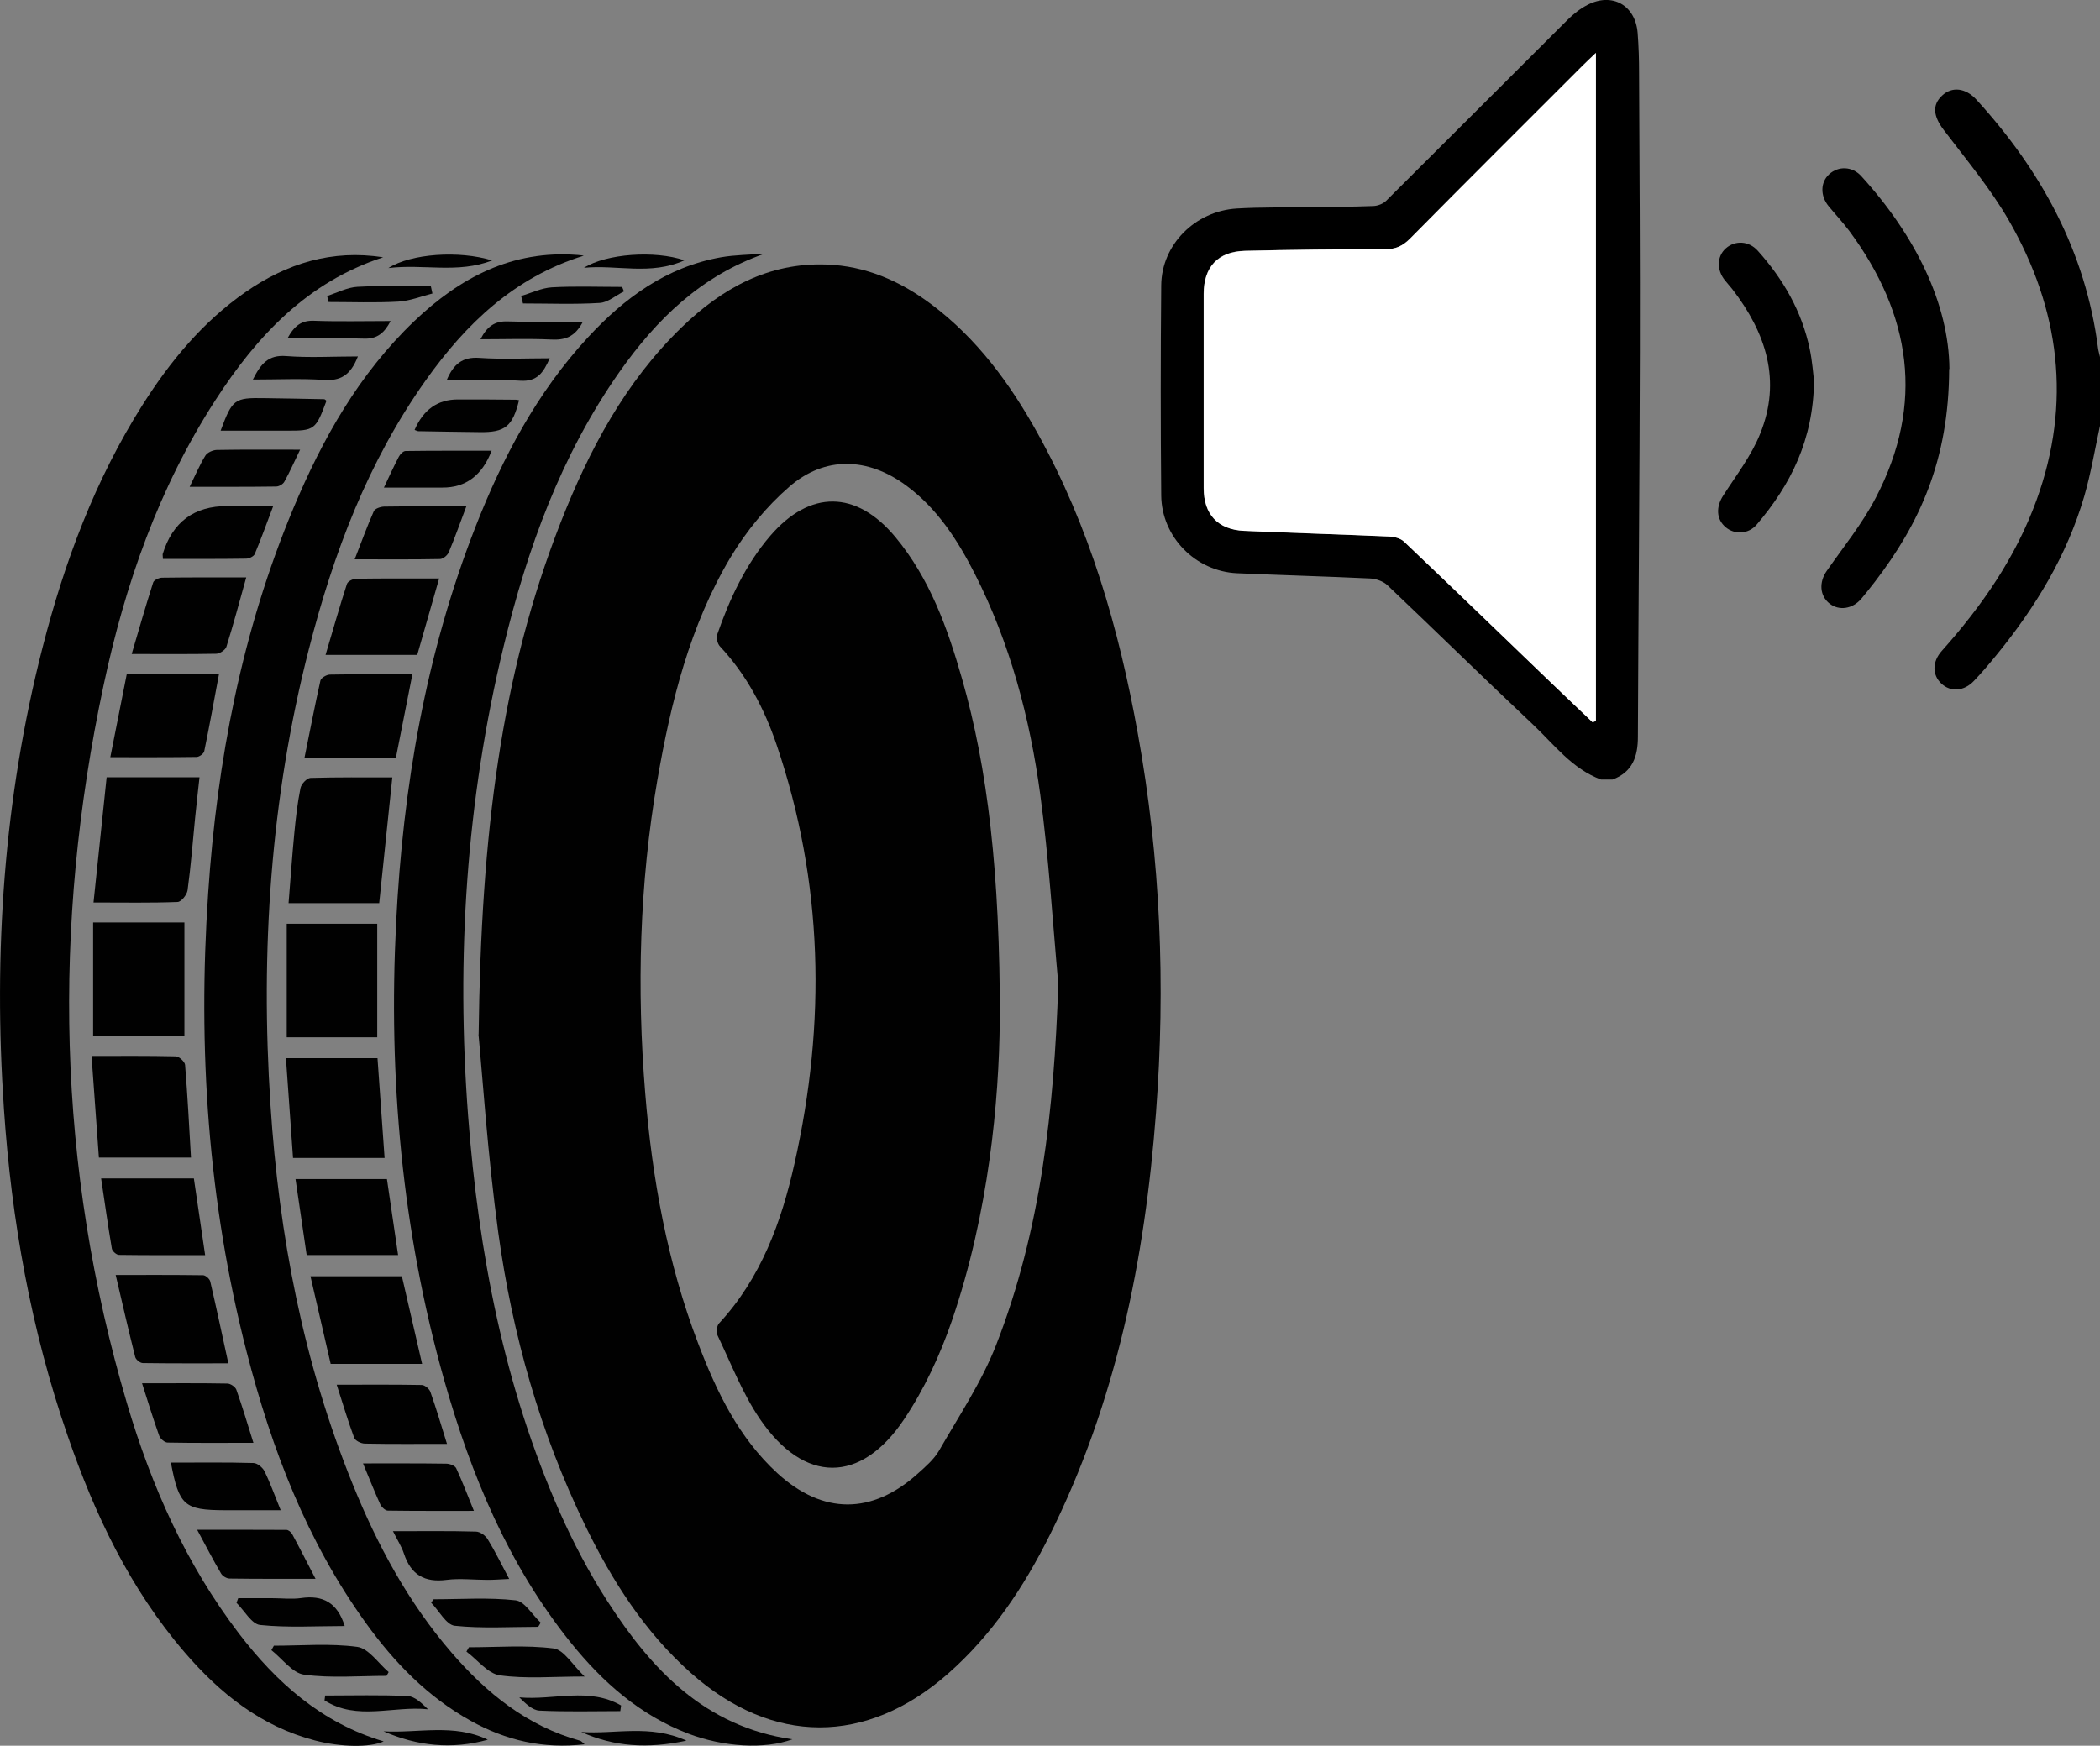 <svg viewBox="0 0 160.1 133.12" xmlns="http://www.w3.org/2000/svg" data-sanitized-data-name="Livello 2" data-name="Livello 2" id="Livello_2">
  <rect x="0" y="0" width="160.1" height="133.12" fill="#808080" stroke="none"/>
  <defs>
    <style>
      .cls-1, .cls-2, .cls-3 {
        stroke-width: 0px;
      }

      .cls-2 {
        fill: #fff;
      }

      .cls-3 {
        fill: #010101;
      }
    </style>
  </defs>
  <g data-sanitized-data-name="Livello 1" data-name="Livello 1" id="Livello_1-2">
    <g>
      <g>
        <path d="m36.49,78.88c.19-15.32,1.71-27.44,6.25-39.03,2.17-5.53,4.92-10.73,9.26-14.92,3.05-2.94,6.57-4.91,10.98-4.76,3.03.1,5.65,1.26,8.03,3.04,3.48,2.61,5.99,6.04,8.08,9.8,3.97,7.15,6.21,14.89,7.65,22.89,1.74,9.59,2.13,19.25,1.39,28.95-.85,11.2-3.04,22.09-8.11,32.23-1.97,3.95-4.39,7.59-7.74,10.54-6.24,5.48-13.4,5.47-19.62-.06-3.52-3.13-5.99-7.02-8.03-11.2-3.45-7.08-5.57-14.59-6.64-22.35-.82-5.99-1.21-12.04-1.51-15.13h0Zm44.2-3.77c-.44-4.83-.73-9.69-1.38-14.5-.79-5.86-2.3-11.56-5-16.87-1.31-2.57-2.86-4.98-5.24-6.73-2.91-2.14-6.18-2.26-8.9.11-1.74,1.51-3.28,3.39-4.47,5.37-3.12,5.23-4.56,11.08-5.59,17.03-1.36,7.9-1.57,15.86-.92,23.83.53,6.53,1.69,12.95,4.04,19.1,1.4,3.67,3.09,7.19,6.05,9.9,3.46,3.16,7.21,3.15,10.69.02.59-.53,1.23-1.08,1.62-1.75,1.52-2.65,3.25-5.23,4.35-8.05,3.44-8.8,4.42-18.05,4.74-27.46h0Z" class="cls-3"></path>
        <path d="m29.21,19.62c-5.78,1.88-9.62,6-12.78,10.88-4.32,6.68-6.9,14.07-8.54,21.79-3.91,18.38-3.55,36.64,1.79,54.72,1.86,6.3,4.5,12.26,8.52,17.53,2.88,3.77,6.32,6.84,11.05,8.25-1.06.48-3.27.44-5.23-.07-4.11-1.07-7.25-3.59-9.94-6.72-4.17-4.85-6.86-10.53-8.92-16.51-2.8-8.09-4.28-16.42-4.86-24.92-.81-11.89-.02-23.65,2.95-35.22,1.67-6.51,4-12.76,7.62-18.48,2.11-3.33,4.59-6.33,7.85-8.6,3.15-2.19,6.6-3.26,10.49-2.65Z" class="cls-3"></path>
        <path d="m58.3,19.34c-4.85,1.68-8.25,5.01-11.08,9.03-4.44,6.33-7.02,13.46-8.82,20.9-2.86,11.79-3.63,23.76-2.71,35.85.8,10.43,2.74,20.6,7,30.22,1.03,2.32,2.23,4.6,3.6,6.73,3.36,5.22,7.43,9.6,14.12,10.56-2.13.78-5.24.59-7.93-.43-3.69-1.41-6.54-3.93-8.97-6.95-4.75-5.91-7.59-12.77-9.64-19.99-3.23-11.42-4.27-23.08-3.67-34.91.52-10.37,2.26-20.49,6.06-30.2,2.06-5.26,4.68-10.22,8.55-14.41,2.79-3.02,6-5.38,10.15-6.12,1.09-.19,2.21-.19,3.32-.28h.02Z" class="cls-3"></path>
        <path d="m44.49,19.5c-5.29,1.65-8.98,5.2-12.04,9.51-4.4,6.2-7.03,13.18-8.9,20.48-2.93,11.42-3.7,23.02-2.93,34.75.65,9.96,2.5,19.66,6.27,28.94,1.88,4.64,4.24,9.02,7.53,12.83,2.67,3.1,5.77,5.61,9.81,6.73.1.03.17.13.34.27-3.17.37-6.01-.3-8.68-1.79-3.28-1.82-5.82-4.44-7.99-7.45-4.5-6.23-7.19-13.28-9.09-20.66-2.96-11.49-3.74-23.18-2.94-34.99.68-10.12,2.57-19.98,6.5-29.37,2.22-5.3,5.01-10.25,9.21-14.26,3.47-3.31,7.46-5.44,12.45-5.05.15.01.3.03.45.05h0Z" class="cls-3"></path>
        <path d="m7.13,68.82c.35-3.34.68-6.45,1-9.55h7.08c-.12,1.11-.24,2.13-.34,3.15-.18,1.82-.32,3.65-.57,5.47-.05.34-.48.88-.76.89-2.03.08-4.06.04-6.41.04Z" class="cls-3"></path>
        <path d="m28.91,68.87h-6.91c.15-1.84.27-3.6.44-5.36.11-1.15.24-2.29.47-3.42.06-.31.49-.76.76-.77,2.06-.06,4.12-.04,6.24-.04-.34,3.3-.67,6.4-1,9.59Z" class="cls-3"></path>
        <path d="m21.86,70.44h6.9v8.66h-6.9s0-8.66,0-8.66Z" class="cls-3"></path>
        <path d="m14.06,78.99h-6.96v-8.65h6.96s0,8.65,0,8.65Z" class="cls-3"></path>
        <path d="m6.98,80.52c2.3,0,4.36-.02,6.42.03.25,0,.69.41.71.65.19,2.33.31,4.67.45,7.07h-7.02c-.19-2.56-.37-5.08-.56-7.75Z" class="cls-3"></path>
        <path d="m28.78,80.69c.18,2.62.36,5.07.54,7.61h-6.98c-.18-2.54-.36-5.02-.54-7.61h6.98Z" class="cls-3"></path>
        <path d="m25.21,104c-.5-2.17-1.01-4.36-1.54-6.68h6.97c.5,2.18,1.01,4.37,1.54,6.68h-6.98,0Z" class="cls-3"></path>
        <path d="m8.83,97.22c2.36,0,4.51-.01,6.65.02.19,0,.51.28.55.48.48,2.05.91,4.1,1.38,6.24-2.23,0-4.38.01-6.52-.02-.2,0-.53-.26-.58-.46-.51-2.03-.98-4.07-1.49-6.26h.01Z" class="cls-3"></path>
        <path d="m9.67,51.38h7.03c-.38,2.03-.73,3.98-1.13,5.91-.04.18-.38.43-.58.43-2.14.03-4.28.02-6.58.02.44-2.23.85-4.28,1.26-6.36Z" class="cls-3"></path>
        <path d="m30.19,57.8h-6.98c.42-2.06.79-3.99,1.22-5.91.05-.2.46-.44.71-.45,2.06-.04,4.12-.02,6.3-.02-.44,2.23-.84,4.27-1.26,6.38h.01Z" class="cls-3"></path>
        <path d="m7.72,89.86h7.06c.29,1.95.56,3.82.86,5.85-2.23,0-4.4.01-6.57-.02-.19,0-.5-.28-.54-.47-.3-1.75-.54-3.52-.82-5.36h.01Z" class="cls-3"></path>
        <path d="m24.82,49.94c.58-1.95,1.07-3.69,1.63-5.41.06-.2.46-.4.71-.4,2.06-.03,4.13-.02,6.32-.02-.58,2.01-1.12,3.91-1.67,5.83h-6.99Z" class="cls-3"></path>
        <path d="m23.38,95.7c-.28-1.94-.56-3.82-.85-5.79h6.97c.28,1.93.56,3.81.85,5.79h-6.98.01Z" class="cls-3"></path>
        <path d="m18.77,44.04c-.52,1.87-.98,3.59-1.51,5.28-.08.24-.5.52-.76.53-2.07.04-4.13.02-6.46.02.57-1.94,1.08-3.71,1.64-5.46.06-.18.43-.35.66-.36,2.11-.03,4.21-.02,6.44-.02h-.01Z" class="cls-3"></path>
        <path d="m10.82,105.48c2.3,0,4.4-.02,6.51.02.24,0,.61.25.69.47.46,1.3.85,2.61,1.3,4.05-2.28,0-4.41.02-6.54-.02-.23,0-.57-.3-.65-.54-.45-1.26-.84-2.54-1.3-3.98h-.01Z" class="cls-3"></path>
        <path d="m34.08,110.1c-2.2,0-4.23.02-6.26-.02-.29,0-.74-.22-.82-.45-.48-1.29-.87-2.62-1.33-4.04,2.27,0,4.38-.02,6.48.02.23,0,.58.29.66.52.45,1.27.83,2.56,1.27,3.98h0Z" class="cls-3"></path>
        <path d="m12.42,42.61c-.01-.28-.03-.32-.02-.35.75-2.46,2.4-3.68,4.95-3.67h3.48c-.5,1.31-.92,2.5-1.41,3.66-.08.18-.43.35-.66.35-2.1.03-4.2.02-6.34.02h0Z" class="cls-3"></path>
        <path d="m35.55,38.62c-.49,1.3-.88,2.41-1.34,3.5-.1.23-.43.5-.66.51-2.1.04-4.2.02-6.51.02.52-1.34.95-2.52,1.46-3.67.09-.2.51-.34.78-.35,2.03-.03,4.06-.02,6.28-.02h-.01Z" class="cls-3"></path>
        <path d="m24.06,120.39c-2.29,0-4.42.01-6.56-.02-.22,0-.54-.19-.65-.39-.6-1.02-1.14-2.07-1.82-3.33,2.41,0,4.61,0,6.81.01.15,0,.36.18.44.33.58,1.07,1.13,2.16,1.77,3.39h0Z" class="cls-3"></path>
        <path d="m29.94,116.76c2.28,0,4.31-.03,6.34.03.31,0,.73.3.9.58.56.91,1.03,1.88,1.64,3.03-.63.03-1.15.07-1.66.07-1.04,0-2.09-.13-3.11,0-1.68.22-2.72-.39-3.25-1.99-.18-.55-.51-1.05-.85-1.74v.02Z" class="cls-3"></path>
        <path d="m27.68,111.59c2.28,0,4.31-.01,6.34.02.26,0,.67.15.76.35.48,1.03.88,2.1,1.35,3.25-2.29,0-4.43.01-6.56-.02-.2,0-.48-.27-.58-.48-.44-.97-.83-1.96-1.31-3.11h0Z" class="cls-3"></path>
        <path d="m13.02,111.53c2.17,0,4.24-.03,6.3.03.29,0,.7.34.84.62.44.89.77,1.83,1.24,2.98h-4.28c-3.07-.01-3.47-.36-4.09-3.62h0Z" class="cls-3"></path>
        <path d="m14.46,37.12c.45-.92.77-1.69,1.2-2.38.14-.23.56-.42.85-.43,2.06-.04,4.12-.02,6.37-.02-.44.9-.78,1.69-1.2,2.44-.1.19-.41.37-.63.37-2.13.03-4.25.02-6.59.02Z" class="cls-3"></path>
        <path d="m37.48,34.37c-.72,1.88-1.97,2.82-3.75,2.81h-4.46c.42-.89.76-1.64,1.14-2.36.1-.19.33-.42.5-.43,2.16-.03,4.32-.02,6.57-.02Z" class="cls-3"></path>
        <path d="m16.82,32.84c.9-2.41,1.04-2.52,3.35-2.48,1.51.02,3.03.05,4.54.08.06,0,.12.08.18.12-.82,2.22-.91,2.29-3.05,2.28h-5.02Z" class="cls-3"></path>
        <path d="m29.47,127.79c-2.1,0-4.22.19-6.28-.09-.9-.12-1.67-1.22-2.5-1.87.06-.11.13-.23.19-.34,2.12,0,4.27-.19,6.36.09.87.12,1.6,1.25,2.39,1.92-.05.1-.1.19-.16.29Z" class="cls-3"></path>
        <path d="m31.61,32.78c.67-1.55,1.77-2.33,3.31-2.32,1.47,0,2.95,0,4.42.02.08,0,.16.03.23.04-.49,2-1.06,2.46-3.01,2.43-1.55-.02-3.11-.04-4.66-.07-.08,0-.15-.05-.3-.1h0Z" class="cls-3"></path>
        <path d="m44.57,127.84c-2.43,0-4.47.19-6.46-.09-.92-.13-1.7-1.18-2.55-1.81.06-.11.13-.22.19-.33,2.16,0,4.34-.18,6.46.09.78.1,1.43,1.25,2.35,2.13h.01Z" class="cls-3"></path>
        <path d="m41.04,124.05c-2.13,0-4.27.14-6.37-.08-.65-.07-1.2-1.15-1.8-1.76l.19-.26c2.09,0,4.19-.15,6.25.08.69.08,1.27,1.11,1.91,1.7-.06.11-.12.22-.19.32h0Z" class="cls-3"></path>
        <path d="m26.29,123.99c-2.19,0-4.34.14-6.46-.08-.65-.07-1.2-1.1-1.8-1.69.04-.12.09-.23.13-.35h2.64c.72,0,1.45.09,2.15-.01,1.65-.24,2.77.33,3.33,2.13h.01Z" class="cls-3"></path>
        <path d="m27.28,27.19c-.56,1.44-1.34,1.87-2.6,1.78-1.74-.12-3.48-.03-5.4-.03.61-1.21,1.18-1.89,2.52-1.79,1.78.14,3.57.03,5.49.03h-.01Z" class="cls-3"></path>
        <path d="m34.05,29c.53-1.25,1.21-1.8,2.5-1.71,1.74.12,3.49.03,5.36.03-.48,1.09-.95,1.8-2.26,1.71-1.82-.12-3.65-.03-5.61-.03h0Z" class="cls-3"></path>
        <path d="m44.44,24.53c-.62,1.2-1.4,1.41-2.42,1.36-1.75-.08-3.5-.02-5.39-.02.49-.95,1.06-1.4,2.08-1.36,1.86.06,3.72.02,5.73.02Z" class="cls-3"></path>
        <path d="m21.91,25.81c.55-1.01,1.1-1.38,2.02-1.35,1.9.07,3.81.02,5.85.02-.48.91-1.02,1.38-2.04,1.34-1.88-.06-3.77-.02-5.83-.02h0Z" class="cls-3"></path>
        <path d="m24.79,129.29c2.1,0,4.2-.06,6.29.04.55.03,1.07.54,1.55,1.01-2.65-.28-5.41.9-7.89-.68.02-.12.03-.25.05-.37Z" class="cls-3"></path>
        <path d="m32.97,22.38c-.87.22-1.73.57-2.61.62-1.77.1-3.54.03-5.31.03-.04-.15-.07-.31-.11-.46.77-.25,1.54-.66,2.32-.7,1.86-.1,3.72-.03,5.59-.03.04.18.08.36.12.55h0Z" class="cls-3"></path>
        <path d="m39.73,22.57c.78-.23,1.55-.61,2.34-.66,1.78-.1,3.57-.03,5.36-.03.05.11.09.23.14.34-.62.31-1.22.84-1.85.88-1.94.12-3.9.04-5.85.04-.05-.19-.09-.38-.14-.57Z" class="cls-3"></path>
        <path d="m47.3,130.48c-2.06,0-4.12.06-6.18-.04-.54-.03-1.06-.55-1.53-1.01,2.61.24,5.32-.8,7.76.62l-.06.43h.01Z" class="cls-3"></path>
        <path d="m37.19,132.66c-2.72.76-5.37.49-7.95-.64,2.65.15,5.36-.61,7.95.64Z" class="cls-3"></path>
        <path d="m44.31,132.07c2.57.19,5.23-.61,8.02.66-2.96.64-5.53.46-8.02-.66Z" class="cls-3"></path>
        <path d="m37.52,19.86c-2.64,1.02-5.23.25-7.91.58,1.71-1.1,5.39-1.36,7.91-.58Z" class="cls-3"></path>
        <path d="m44.52,20.42c1.71-1.08,5.41-1.34,7.66-.57-2.58,1.17-5.16.32-7.66.57Z" class="cls-3"></path>
        <path d="m76.22,77.89c-.06,5.98-.82,14.59-3.66,22.85-.9,2.61-2.1,5.2-3.63,7.48-3.31,4.95-7.63,4.92-10.99-.01-1.33-1.95-2.2-4.22-3.23-6.37-.12-.24-.07-.74.11-.93,3.2-3.46,4.75-7.72,5.75-12.18,2.42-10.75,2.21-21.43-1.36-31.93-.94-2.77-2.29-5.34-4.32-7.51-.19-.2-.3-.65-.21-.91.95-2.72,2.15-5.32,4.05-7.53,3.02-3.5,6.54-3.48,9.52.09,2.63,3.16,3.99,6.95,5.1,10.84,1.94,6.8,2.89,14.68,2.88,26.11h0Z" class="cls-3"></path>
      </g>
      <path d="m122.08,59.45c-2.23-.81-3.61-2.7-5.25-4.24-3.72-3.5-7.36-7.08-11.06-10.59-.32-.3-.87-.49-1.32-.51-3.38-.16-6.76-.25-10.14-.4-3.16-.14-5.75-2.76-5.78-5.93-.05-5.34-.05-10.68,0-16.03.03-3.1,2.59-5.66,5.76-5.85,1.83-.11,3.68-.07,5.51-.1,1.63-.02,3.27-.03,4.9-.09.34-.01.75-.17.98-.4,4.62-4.59,9.21-9.2,13.82-13.79.45-.45.97-.86,1.53-1.15,1.89-.97,3.65.03,3.82,2.14.08,1.02.11,2.04.11,3.06.03,7.09.08,14.19.06,21.28-.02,9.78-.11,19.55-.15,29.33,0,1.5-.4,2.69-1.93,3.26h-.88Zm-.67-4.38l.25-.1V4.03c-.44.42-.73.69-1.01.97-4.39,4.4-8.8,8.78-13.17,13.2-.55.56-1.1.81-1.9.8-3.56,0-7.12.04-10.68.12-2.06.05-3.14,1.23-3.14,3.29,0,4.93,0,9.87,0,14.8,0,2.01,1.07,3.18,3.08,3.26,3.67.16,7.34.27,11.01.43.4.02.9.13,1.18.39,3.74,3.56,7.45,7.15,11.17,10.72,1.06,1.02,2.13,2.03,3.2,3.05Z" class="cls-1"></path>
      <path d="m160.1,32.47c-.39,1.79-.69,3.61-1.2,5.37-1.32,4.52-3.72,8.47-6.68,12.09-.55.68-1.12,1.35-1.72,1.98-.76.81-1.78.88-2.49.22-.71-.66-.71-1.67.03-2.5,3.06-3.42,5.64-7.14,7.22-11.49,2.7-7.43,1.77-14.56-2.09-21.3-1.41-2.46-3.27-4.67-4.99-6.94-.78-1.03-.9-1.89-.11-2.62.75-.7,1.79-.58,2.61.32,4.94,5.41,8.32,11.58,9.27,18.94.03.23.1.45.15.68v5.26Z" class="cls-1"></path>
      <path d="m148.6,28.14c-.02,6.98-2.28,11.81-5.66,16.22-.34.44-.68.87-1.04,1.3-.67.78-1.69.93-2.41.37-.76-.59-.83-1.63-.22-2.5,1.28-1.84,2.72-3.61,3.74-5.58,3.74-7.18,2.69-13.97-2.03-20.35-.49-.65-1.05-1.25-1.57-1.88-.65-.79-.63-1.83.05-2.44.69-.63,1.75-.61,2.44.15,4.13,4.53,6.68,9.74,6.72,14.71Z" class="cls-1"></path>
      <path d="m138.3,29.04c-.06,4.52-1.78,7.92-4.37,10.96-.63.74-1.68.78-2.36.21-.73-.61-.76-1.55-.19-2.43.99-1.54,2.14-3.03,2.81-4.7,1.65-4.07.44-7.71-2.12-11.03-.18-.23-.38-.44-.56-.67-.65-.8-.62-1.83.06-2.44.71-.63,1.76-.58,2.44.18,1.94,2.16,3.36,4.63,3.96,7.49.2.94.26,1.9.33,2.44Z" class="cls-1"></path>
      <path d="m121.41,55.07c-1.07-1.02-2.14-2.03-3.2-3.05-3.72-3.58-7.43-7.17-11.17-10.72-.27-.26-.77-.38-1.18-.39-3.67-.16-7.34-.27-11.01-.43-2-.09-3.08-1.26-3.08-3.26,0-4.93,0-9.87,0-14.8,0-2.05,1.07-3.23,3.14-3.29,3.56-.09,7.12-.13,10.68-.12.8,0,1.35-.25,1.9-.8,4.37-4.42,8.78-8.81,13.17-13.2.28-.28.57-.55,1.01-.97v50.94l-.25.1Z" class="cls-2"></path>
    </g>
  </g>
</svg>